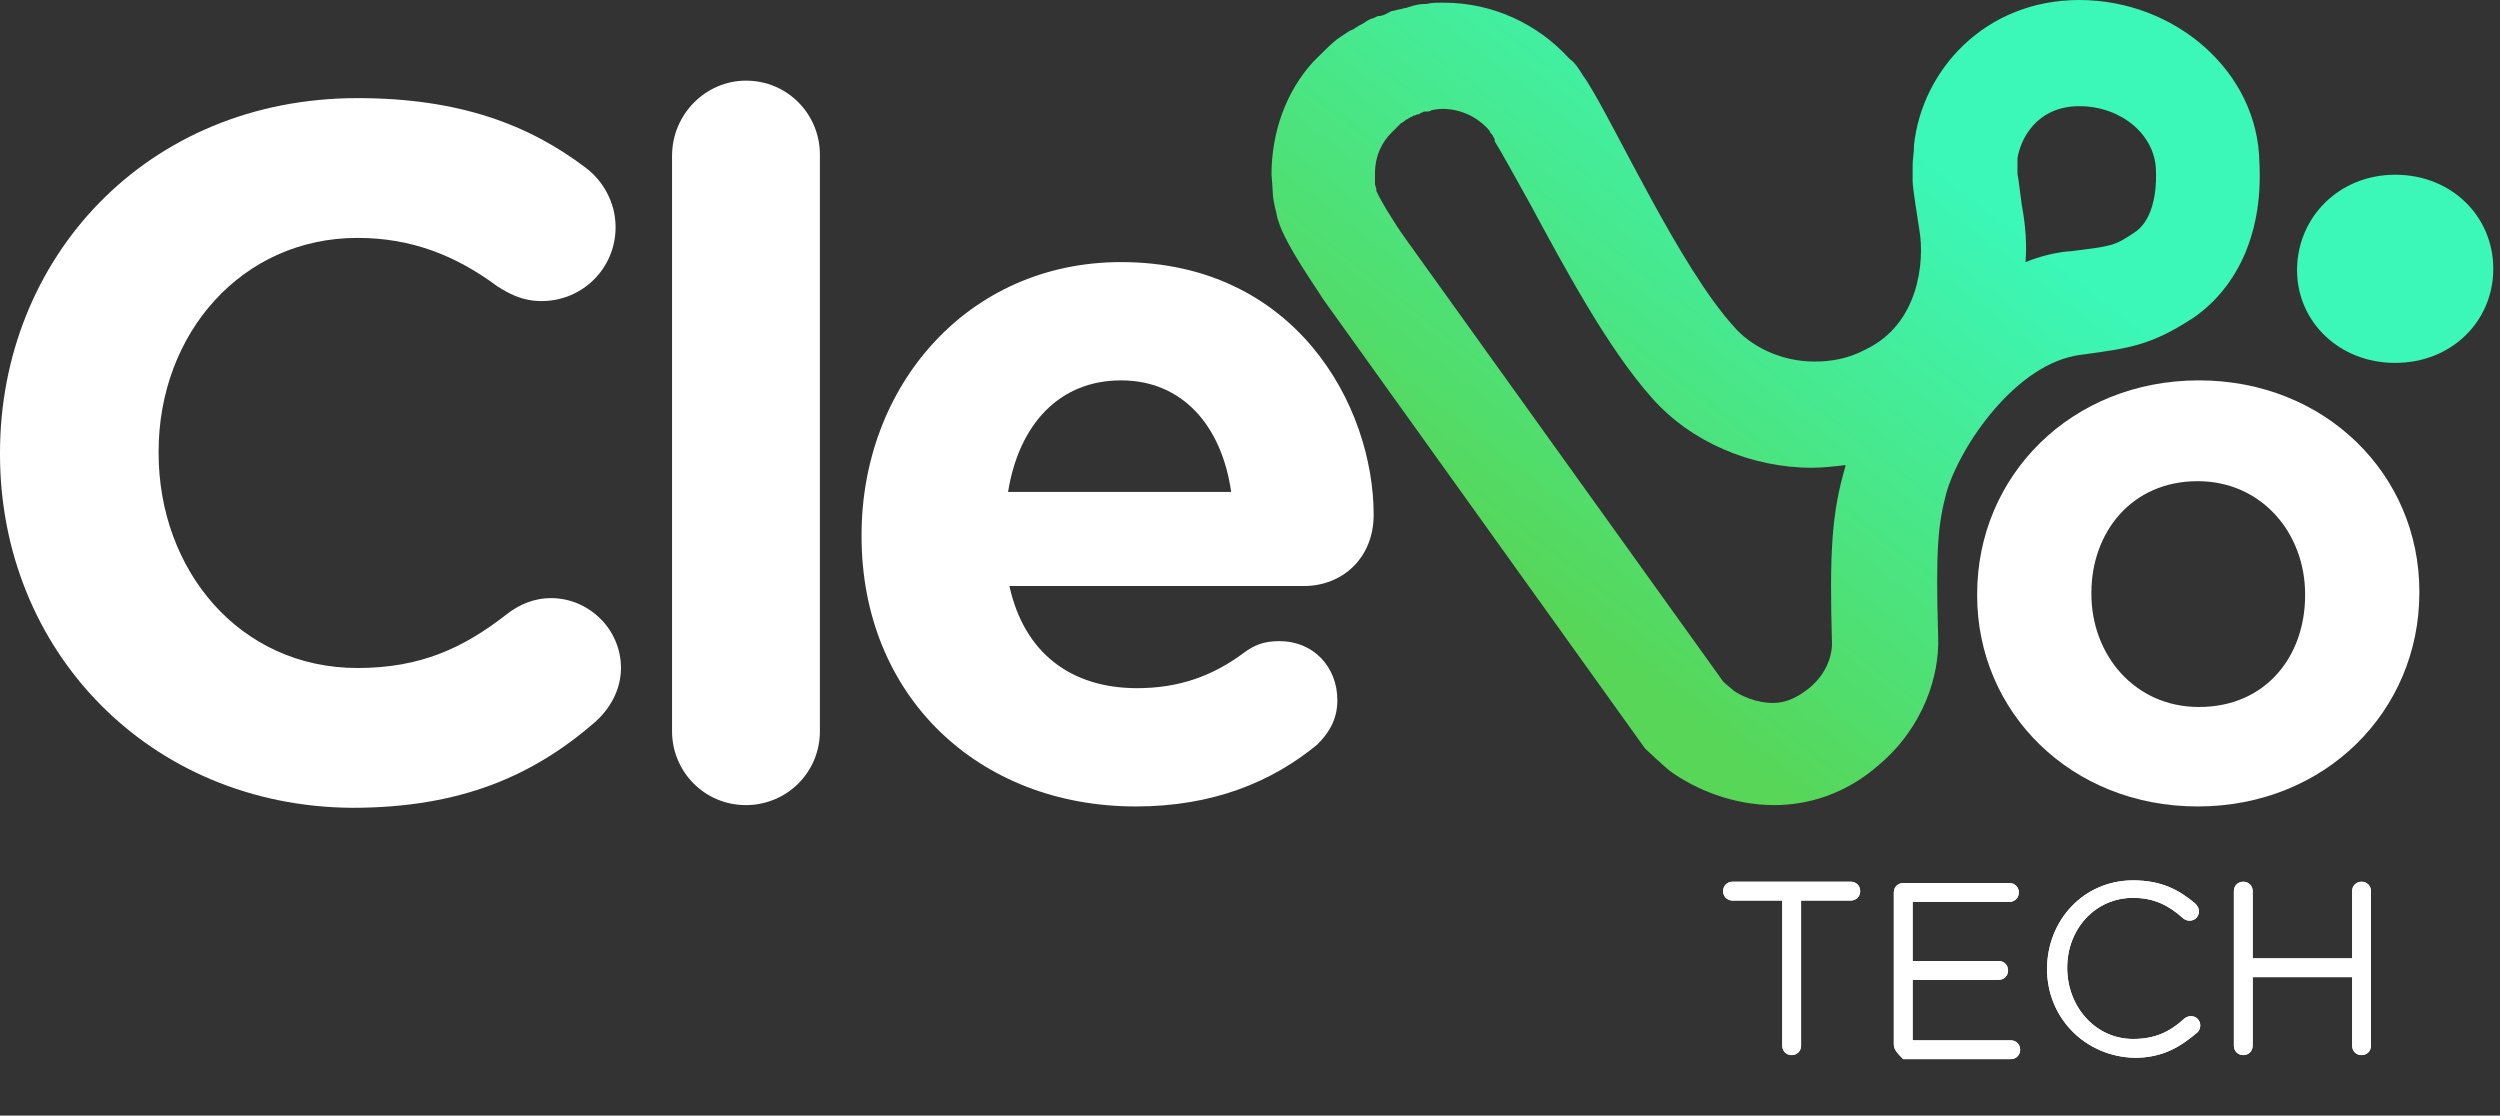 <svg xmlns="http://www.w3.org/2000/svg" fill="none" viewBox="0 0 186 83" height="83" width="186">
<rect x="0" y="0" width="186" height="83" fill="#333333" stroke="none"/>
<g clip-path="url(#clip0_4_40)">
<path fill="white" d="M0 33.8V33.7C0 19.2 10.9 7.3 26.6 7.3C34.2 7.3 39.4 9.3 43.6 12.5C44.8 13.4 45.8 15 45.8 16.9C45.8 20 43.3 22.4 40.3 22.4C38.8 22.4 37.8 21.8 37 21.3C33.9 19 30.6 17.7 26.6 17.7C18 17.7 11.8 24.8 11.8 33.6V33.7C11.8 42.4 17.8 49.7 26.6 49.7C31.3 49.7 34.5 48.2 37.7 45.7C38.6 45 39.7 44.5 41 44.5C43.8 44.5 46.2 46.8 46.2 49.7C46.2 51.4 45.3 52.8 44.3 53.7C39.7 57.7 34.3 60.1 26.2 60.1C11.1 60 0 48.4 0 33.8Z"></path>
<path fill="white" d="M50 11.6C50 8.5 52.5 6 55.5 6C58.6 6 61 8.5 61 11.5V54.4C61 57.5 58.5 59.9 55.5 59.9C52.4 59.9 50 57.4 50 54.4V11.6Z"></path>
<path fill="white" d="M84.5 60C72.8 60 64.1 51.8 64.1 39.9V39.8C64.1 28.7 72 19.5 83.4 19.5C96.4 19.5 102.2 30.2 102.2 38.3C102.2 41.5 99.9 43.6 97 43.6H75.1C76.2 48.6 79.7 51.2 84.6 51.2C87.7 51.2 90.2 50.3 92.5 48.6C93.3 48 94 47.7 95.2 47.7C97.7 47.7 99.5 49.6 99.5 52.1C99.5 53.6 98.8 54.6 98 55.4C94.6 58.2 90.2 60 84.5 60ZM91.6 36.6C90.9 31.7 88 28.3 83.4 28.3C78.8 28.3 75.8 31.6 75 36.6H91.6Z"></path>
<path fill="white" d="M147.1 44.3V44.2C147.1 35.4 154.1 28.3 163.6 28.3C173 28.3 180 35.3 180 44V44.1C180 52.9 173 60 163.5 60C154.1 60 147.1 53 147.1 44.3ZM171.5 44.3V44.2C171.5 39.7 168.3 35.8 163.5 35.8C158.6 35.8 155.6 39.6 155.6 44.1V44.2C155.6 48.7 158.8 52.6 163.6 52.6C168.6 52.6 171.5 48.8 171.5 44.3Z"></path>
<path fill="#3BF7B8" d="M170.9 20.1C170.9 16.2 174 13 178.2 13C182.4 13 185.5 16.1 185.5 20C185.5 23.9 182.4 27 178.2 27C174 27 170.9 23.9 170.9 20.1Z"></path>
<path fill="url(#paint0_linear_4_40)" d="M154.7 7.9C157.8 7.9 160.3 10 160.4 12.6C160.5 14.9 159.9 16.6 158.8 17.3C157.3 18.3 157.2 18.3 154 18.7H153.9C152.8 18.8 151.7 19.1 150.7 19.5C150.8 18.2 150.7 16.9 150.5 15.7C150.4 15.3 150.2 13.4 150.1 12.9V12.8C150.1 12.8 150.1 12.6 150.1 12.4V12.3C150.1 12.2 150.1 12 150.1 11.9V11.8C150.3 10.4 151.5 7.9 154.7 7.9ZM107.3 8.1C109.1 8.1 110.3 9.1 110.8 9.7L110.9 9.9L111 10C111 10 111.1 10.1 111.1 10.2C111.2 10.3 111.2 10.3 111.2 10.4V10.5C111.7 11.3 112.8 13.3 113.8 15.1C116.4 19.9 119.6 25.9 122.9 29.6C125.8 32.9 130.3 34.8 134.8 34.8C135.6 34.8 136.5 34.7 137.3 34.6C137.3 34.6 137.3 34.6 137.3 34.7C136.3 38.1 136.1 40.9 136.3 47.9C136.3 48.1 136.3 49.8 134.6 51.2C133.7 51.9 132.9 52.3 131.9 52.3C130.7 52.3 129.6 51.8 129 51.4C128.8 51.2 128.5 51 128.2 50.7L104.6 17.8C103.8 16.7 102.7 14.9 102.4 14.2V14.1C102.4 14 102.3 13.8 102.3 13.7C102.3 13.5 102.3 13.2 102.3 12.9C102.3 11.5 102.9 10.5 103.5 9.9L103.6 9.8C103.9 9.5 104 9.4 104.1 9.3L104.2 9.2C104.3 9.1 104.4 9.1 104.5 9L104.6 8.9C104.7 8.9 104.8 8.8 104.8 8.8C104.9 8.8 104.9 8.7 105 8.7C105.1 8.7 105.1 8.6 105.2 8.6C105.3 8.6 105.4 8.5 105.5 8.5C105.6 8.5 105.6 8.5 105.7 8.4C105.8 8.4 105.9 8.3 106 8.3H106.1C106.2 8.3 106.4 8.3 106.5 8.2C107 8.1 107.2 8.1 107.3 8.1ZM154.7 0C147.7 0 143 5.2 142.4 10.8V10.9C142.4 11.4 142.3 11.8 142.3 12.3V12.4C142.3 12.8 142.3 13.1 142.3 13.5C142.3 14 142.7 16.4 142.8 17.1C143.2 19.4 142.8 24.1 138.8 26C137.5 26.7 136.2 26.9 135 26.9C132.4 26.9 130.2 25.7 129 24.3C125 19.9 120.2 9.4 118.1 6.1C118 5.9 117.8 5.7 117.7 5.5C117.4 5 117.1 4.6 116.8 4.4L116.7 4.3C114.4 1.8 111.1 0.2 107.4 0.2C107.4 0.2 107.4 0.2 107.3 0.2C106.9 0.2 106.5 0.2 106.1 0.3C106 0.3 106 0.3 105.9 0.3C105.6 0.3 105.2 0.4 104.9 0.5C104.8 0.5 104.7 0.6 104.5 0.6C104.2 0.7 104 0.7 103.7 0.8C103.5 0.8 103.4 0.9 103.2 1C103 1.1 102.8 1.2 102.5 1.2C102.3 1.3 102.1 1.4 102 1.4C101.8 1.5 101.6 1.6 101.5 1.7C101.3 1.8 101.1 1.9 100.8 2.1C100.7 2.2 100.6 2.2 100.4 2.3C100.1 2.5 99.8 2.7 99.5 2.9C99 3.3 98.5 3.8 98 4.3C97.9 4.4 97.8 4.5 97.7 4.6C95.7 6.8 94.6 9.8 94.6 13C94.6 13 94.7 14.2 94.7 14.4C94.7 14.8 94.9 15.6 94.9 15.6C95 15.9 95 16.2 95.1 16.4C95.6 18.2 98.2 21.8 98.4 22.2L122.4 55.7C122.4 55.7 124 57.2 124.3 57.4C126.1 58.7 128.9 59.9 132 59.9C134.5 59.9 137.3 59.1 139.8 56.9C143.1 54.1 144.3 50.3 144.2 47.4C144 40.8 144.2 39 144.8 36.7C145.8 33.2 150 27 154.8 26.4C158.5 25.9 160 25.7 163.1 23.7C166.1 21.7 168.4 17.8 168.1 12.1C168 5.3 161.8 0 154.7 0Z"></path>
<path fill="white" d="M132.6 67H128.9C128.5 67 128.2 66.7 128.2 66.3C128.2 65.9 128.5 65.6 128.9 65.6H137.7C138.1 65.6 138.4 65.9 138.4 66.3C138.4 66.7 138.1 67 137.7 67H134V77.8C134 78.2 133.7 78.5 133.3 78.5C132.9 78.5 132.6 78.2 132.6 77.8V67Z"></path>
<path fill="white" d="M140.9 77.7V66.4C140.9 66 141.2 65.7 141.6 65.7H149.5C149.9 65.7 150.2 66 150.2 66.4C150.2 66.8 149.9 67.1 149.5 67.1H142.3V71.5H148.7C149.1 71.5 149.4 71.8 149.4 72.2C149.4 72.6 149.1 72.9 148.7 72.9H142.3V77.4H149.6C150 77.4 150.3 77.7 150.3 78.1C150.3 78.5 150 78.8 149.6 78.8H141.6C141.2 78.4 140.9 78.1 140.9 77.7Z"></path>
<path fill="white" d="M152.3 72.1C152.3 68.5 155 65.5 158.7 65.5C160.8 65.5 162.1 66.2 163.3 67.2C163.4 67.3 163.6 67.5 163.6 67.8C163.6 68.2 163.3 68.5 162.9 68.5C162.7 68.5 162.5 68.4 162.4 68.3C161.4 67.4 160.3 66.8 158.7 66.8C155.9 66.8 153.8 69.1 153.8 72C153.8 74.9 155.9 77.3 158.7 77.3C160.3 77.3 161.4 76.8 162.5 75.8C162.6 75.7 162.8 75.6 163 75.6C163.4 75.6 163.7 75.9 163.7 76.3C163.7 76.5 163.6 76.7 163.5 76.8C162.2 77.9 160.9 78.7 158.8 78.7C155.1 78.6 152.3 75.7 152.3 72.1Z"></path>
<path fill="white" d="M166.2 66.3C166.2 65.9 166.5 65.6 166.9 65.6C167.3 65.6 167.6 65.9 167.6 66.3V71.3H175V66.3C175 65.9 175.3 65.6 175.7 65.6C176.1 65.6 176.4 65.9 176.4 66.3V77.8C176.4 78.2 176.1 78.5 175.7 78.5C175.3 78.5 175 78.2 175 77.8V72.7H167.6V77.8C167.6 78.2 167.3 78.5 166.9 78.5C166.5 78.5 166.2 78.2 166.2 77.8V66.3Z"></path>
<path fill="white" d="M132.6 67H128.9C128.5 67 128.2 66.7 128.2 66.3C128.2 65.9 128.5 65.6 128.9 65.6H137.7C138.1 65.6 138.4 65.9 138.4 66.3C138.4 66.7 138.1 67 137.7 67H134V77.8C134 78.2 133.7 78.5 133.3 78.5C132.9 78.5 132.6 78.2 132.6 77.8V67Z"></path>
<path fill="white" d="M140.9 77.7V66.4C140.9 66 141.2 65.7 141.6 65.7H149.5C149.9 65.7 150.2 66 150.2 66.4C150.2 66.8 149.9 67.1 149.5 67.1H142.3V71.5H148.7C149.1 71.5 149.4 71.8 149.4 72.2C149.4 72.6 149.1 72.9 148.7 72.9H142.3V77.4H149.6C150 77.4 150.3 77.7 150.3 78.1C150.3 78.5 150 78.8 149.6 78.8H141.6C141.2 78.4 140.9 78.1 140.9 77.7Z"></path>
<path fill="white" d="M152.3 72.1C152.3 68.5 155 65.5 158.7 65.5C160.8 65.5 162.1 66.2 163.3 67.2C163.4 67.3 163.6 67.5 163.6 67.8C163.6 68.2 163.3 68.5 162.9 68.5C162.7 68.5 162.5 68.4 162.4 68.3C161.4 67.4 160.3 66.8 158.7 66.8C155.9 66.8 153.8 69.1 153.8 72C153.8 74.9 155.9 77.3 158.7 77.3C160.3 77.3 161.4 76.8 162.5 75.8C162.6 75.7 162.8 75.6 163 75.6C163.4 75.6 163.7 75.9 163.7 76.3C163.7 76.5 163.6 76.7 163.5 76.8C162.2 77.9 160.9 78.7 158.8 78.7C155.1 78.6 152.3 75.7 152.3 72.1Z"></path>
<path fill="white" d="M166.2 66.3C166.2 65.9 166.5 65.6 166.9 65.6C167.3 65.6 167.6 65.9 167.6 66.3V71.3H175V66.3C175 65.9 175.3 65.6 175.7 65.6C176.1 65.6 176.4 65.9 176.4 66.3V77.8C176.4 78.2 176.1 78.5 175.7 78.5C175.3 78.5 175 78.2 175 77.8V72.7H167.6V77.8C167.6 78.2 167.3 78.5 166.9 78.5C166.5 78.5 166.2 78.2 166.2 77.8V66.3Z"></path>
</g>
<defs>
<linearGradient gradientUnits="userSpaceOnUse" y2="7.24" x2="137.339" y1="42.086" x1="110.237" id="paint0_linear_4_40">
<stop stop-color="#57D657"></stop>
<stop stop-color="#3BF7B8" offset="1"></stop>
</linearGradient>
<clipPath id="clip0_4_40">
<rect fill="white" height="82.8" width="185.5"></rect>
</clipPath>
</defs>
</svg>
